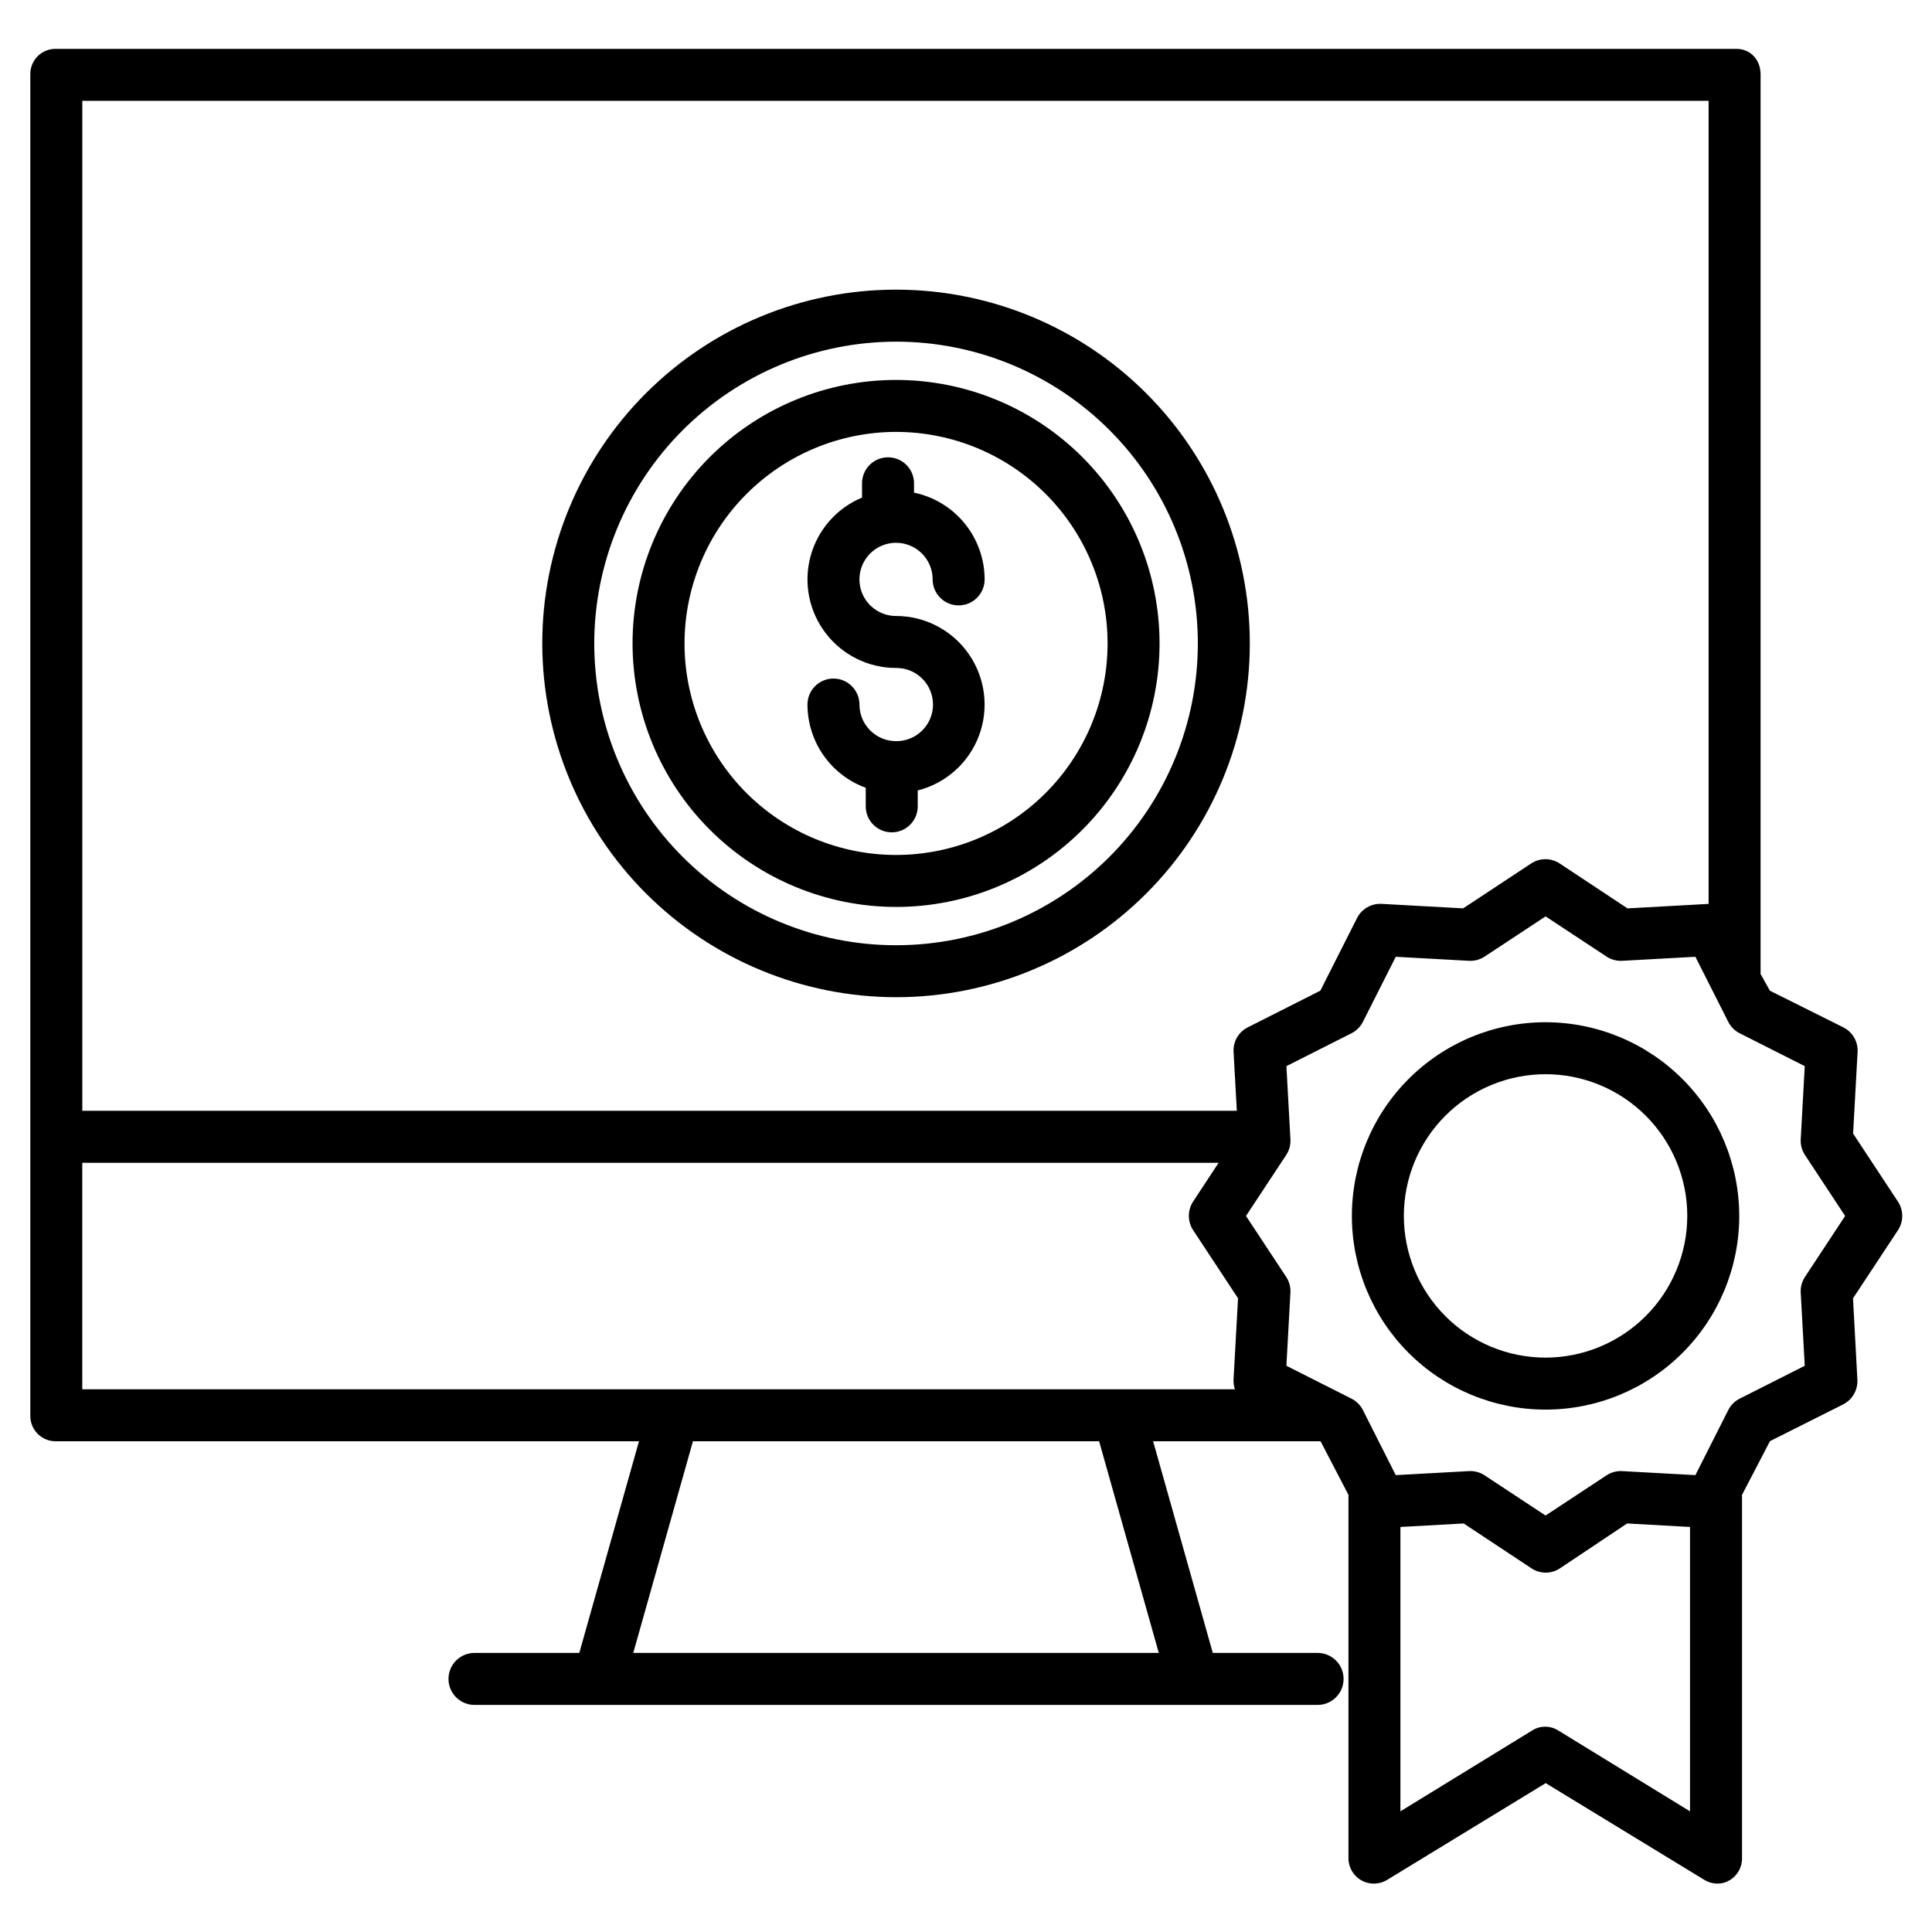 <?xml version="1.0" encoding="UTF-8"?>
<!-- Uploaded to: ICON Repo, www.svgrepo.com, Generator: ICON Repo Mixer Tools -->
<svg fill="#000000" width="800px" height="800px" version="1.1" viewBox="144 144 512 512" xmlns="http://www.w3.org/2000/svg">
 <g>
  <path d="m381.46 340.41c-5.352-0.008-9.691-4.344-9.695-9.699 0-3.805-3.086-6.887-6.891-6.887-3.801 0-6.887 3.082-6.887 6.887 0.008 4.816 1.492 9.516 4.254 13.461s6.668 6.945 11.191 8.598v4.922c0 3.805 3.086 6.887 6.891 6.887 3.801 0 6.887-3.082 6.887-6.887v-4.215c7.465-1.887 13.527-7.312 16.23-14.52 2.699-7.207 1.695-15.285-2.688-21.609-4.387-6.328-11.594-10.102-19.293-10.105-3.922 0-7.457-2.363-8.961-5.984-1.5-3.625-0.668-7.797 2.106-10.57 2.773-2.773 6.945-3.606 10.566-2.102 3.625 1.5 5.988 5.035 5.988 8.961 0 3.801 3.082 6.887 6.887 6.887 3.805 0 6.891-3.086 6.891-6.887-0.008-5.398-1.871-10.629-5.277-14.816s-8.148-7.074-13.434-8.176v-2.477c0-3.805-3.086-6.887-6.887-6.887-3.805 0-6.891 3.082-6.891 6.887v3.789c-6.734 2.801-11.785 8.574-13.664 15.621-1.883 7.047-0.383 14.566 4.062 20.352 4.441 5.785 11.32 9.176 18.613 9.176 2.59-0.027 5.082 0.984 6.922 2.805 1.84 1.82 2.875 4.305 2.875 6.891 0 2.59-1.035 5.07-2.875 6.894-1.84 1.82-4.332 2.832-6.922 2.805z"/>
  <path d="m381.46 408.27c24.867 0 48.715-9.879 66.297-27.461 17.582-17.582 27.457-41.43 27.457-66.297 0-24.863-9.875-48.711-27.457-66.293-17.582-17.582-41.43-27.461-66.297-27.461-24.863 0-48.711 9.879-66.293 27.461-17.582 17.582-27.461 41.43-27.461 66.293 0.027 24.859 9.914 48.688 27.492 66.266 17.574 17.574 41.406 27.461 66.262 27.492zm0-173.73c21.211 0 41.555 8.426 56.555 23.426 15 14.996 23.426 35.34 23.426 56.551 0 21.215-8.426 41.555-23.426 56.555s-35.344 23.426-56.555 23.426c-21.211 0-41.555-8.426-56.551-23.426-15-15-23.426-35.34-23.426-56.555 0.023-21.203 8.457-41.531 23.449-56.523 14.996-14.996 35.324-23.43 56.527-23.453z"/>
  <path d="m381.46 384.35c18.52 0 36.285-7.356 49.379-20.453 13.098-13.094 20.453-30.855 20.453-49.375 0-18.523-7.356-36.285-20.453-49.379-13.094-13.098-30.855-20.453-49.375-20.457-18.523 0-36.285 7.359-49.379 20.453-13.098 13.098-20.453 30.859-20.453 49.379 0.02 18.516 7.383 36.266 20.473 49.355 13.094 13.094 30.844 20.457 49.355 20.477zm0-125.89c14.867 0 29.125 5.906 39.641 16.418 10.512 10.516 16.418 24.773 16.418 39.641 0 14.867-5.906 29.125-16.418 39.637-10.516 10.512-24.773 16.418-39.641 16.418-14.867 0-29.125-5.906-39.637-16.418-10.512-10.516-16.418-24.773-16.418-39.641 0.016-14.859 5.926-29.109 16.438-39.617 10.508-10.512 24.758-16.422 39.617-16.441z"/>
  <path d="m553.59 414.9c-13.613 0-26.668 5.41-36.297 15.035-9.625 9.625-15.031 22.684-15.031 36.297s5.406 26.668 15.031 36.293c9.625 9.629 22.684 15.035 36.297 15.035s26.668-5.406 36.297-15.035c9.625-9.625 15.031-22.68 15.031-36.293-0.016-13.609-5.426-26.656-15.051-36.277-9.621-9.625-22.668-15.039-36.277-15.055zm0 88.883c-9.961 0-19.512-3.953-26.555-10.996-7.043-7.043-11-16.598-11-26.555 0-9.961 3.957-19.512 11-26.555 7.043-7.043 16.594-11 26.555-11s19.512 3.957 26.555 11c7.043 7.043 11 16.594 11 26.555-0.012 9.957-3.973 19.5-11.012 26.539-7.043 7.043-16.586 11-26.543 11.012z"/>
  <path d="m635.09 444.4 1.191-21.609c0.152-2.734-1.328-5.293-3.773-6.527l-19.465-9.715-2.469-4.426v-238.41c0-3.805-2.617-6.762-6.418-6.762h-445.39c-1.797-0.023-3.527 0.684-4.797 1.957-1.266 1.273-1.965 3.008-1.934 4.805v355.41c-0.035 1.805 0.66 3.547 1.93 4.832 1.266 1.285 2.996 2.004 4.801 1.996h154.57l-15.816 56.09h-27.773c-3.805 0-6.891 3.082-6.891 6.887 0 3.805 3.086 6.891 6.891 6.891h223.43c3.805 0 6.887-3.086 6.887-6.891 0-3.805-3.082-6.887-6.887-6.887h-27.773l-15.816-56.09h44.375l7.391 14.199v96.137c-0.059 2.473 1.242 4.777 3.391 6.004 2.144 1.23 4.793 1.18 6.894-0.125l41.988-25.621 42.008 25.621c1.074 0.66 2.312 1.008 3.574 1.008 1.113 0 2.203-0.309 3.152-0.887 2.113-1.242 3.379-3.547 3.293-6v-96.137l7.406-14.23 19.34-9.715c2.457-1.23 3.957-3.789 3.828-6.527l-1.164-21.609 11.906-18.039c1.52-2.301 1.523-5.281 0.008-7.586zm-38.289-273.68v212.82s0.082-0.008 0 0l-21.492 1.191-17.98-11.902c-2.289-1.516-5.266-1.516-7.555 0l-18.023 11.895-21.605-1.191v0.004c-2.731-0.152-5.293 1.328-6.523 3.769l-9.715 19.23-19.23 9.715v0.004c-2.438 1.219-3.918 3.769-3.769 6.492l0.863 15.617h-305.96v-267.65zm-431 281.43h301.14l-6.746 10.262c-1.516 2.305-1.516 5.289 0 7.598l11.895 18.047-1.191 21.586v-0.004c-0.031 0.859 0.09 1.719 0.363 2.535h-305.46zm285.29 129.89h-139.27l15.816-56.09h107.64zm105.87 20.559c-2.117-1.344-4.816-1.344-6.934 0l-34.902 21.422v-75.359l16.762-0.93 17.977 11.895c2.281 1.516 5.25 1.516 7.535 0l17.809-11.895 16.664 0.93v75.359zm65.375-120.21 0.004-0.004c-0.812 1.234-1.211 2.695-1.129 4.172l1.066 19.387-17.234 8.707 0.004-0.004c-1.316 0.664-2.383 1.73-3.043 3.043l-8.707 17.234-19.387-1.066 0.004-0.004c-1.477-0.078-2.938 0.316-4.172 1.129l-16.148 10.648-16.148-10.648h0.004c-1.125-0.742-2.445-1.137-3.793-1.137-0.125 0-0.25 0-0.379 0.012l-19.387 1.066-8.703-17.234c-0.66-1.312-1.727-2.379-3.043-3.039l-17.234-8.707 1.066-19.387h0.004c0.082-1.473-0.312-2.934-1.129-4.168l-10.648-16.148 10.648-16.148v0.004c0.816-1.234 1.211-2.695 1.129-4.172l-1.066-19.387 17.234-8.707-0.004 0.004c1.316-0.664 2.383-1.73 3.043-3.043l8.707-17.234 19.387 1.066h-0.004c1.477 0.082 2.938-0.312 4.172-1.125l16.148-10.648 16.141 10.645c1.234 0.816 2.695 1.211 4.172 1.129l19.387-1.066 8.707 17.234-0.004-0.004c0.664 1.312 1.73 2.379 3.043 3.043l17.234 8.707-1.066 19.387-0.004-0.004c-0.078 1.477 0.316 2.938 1.129 4.172l10.645 16.148z"/>
 </g>
</svg>